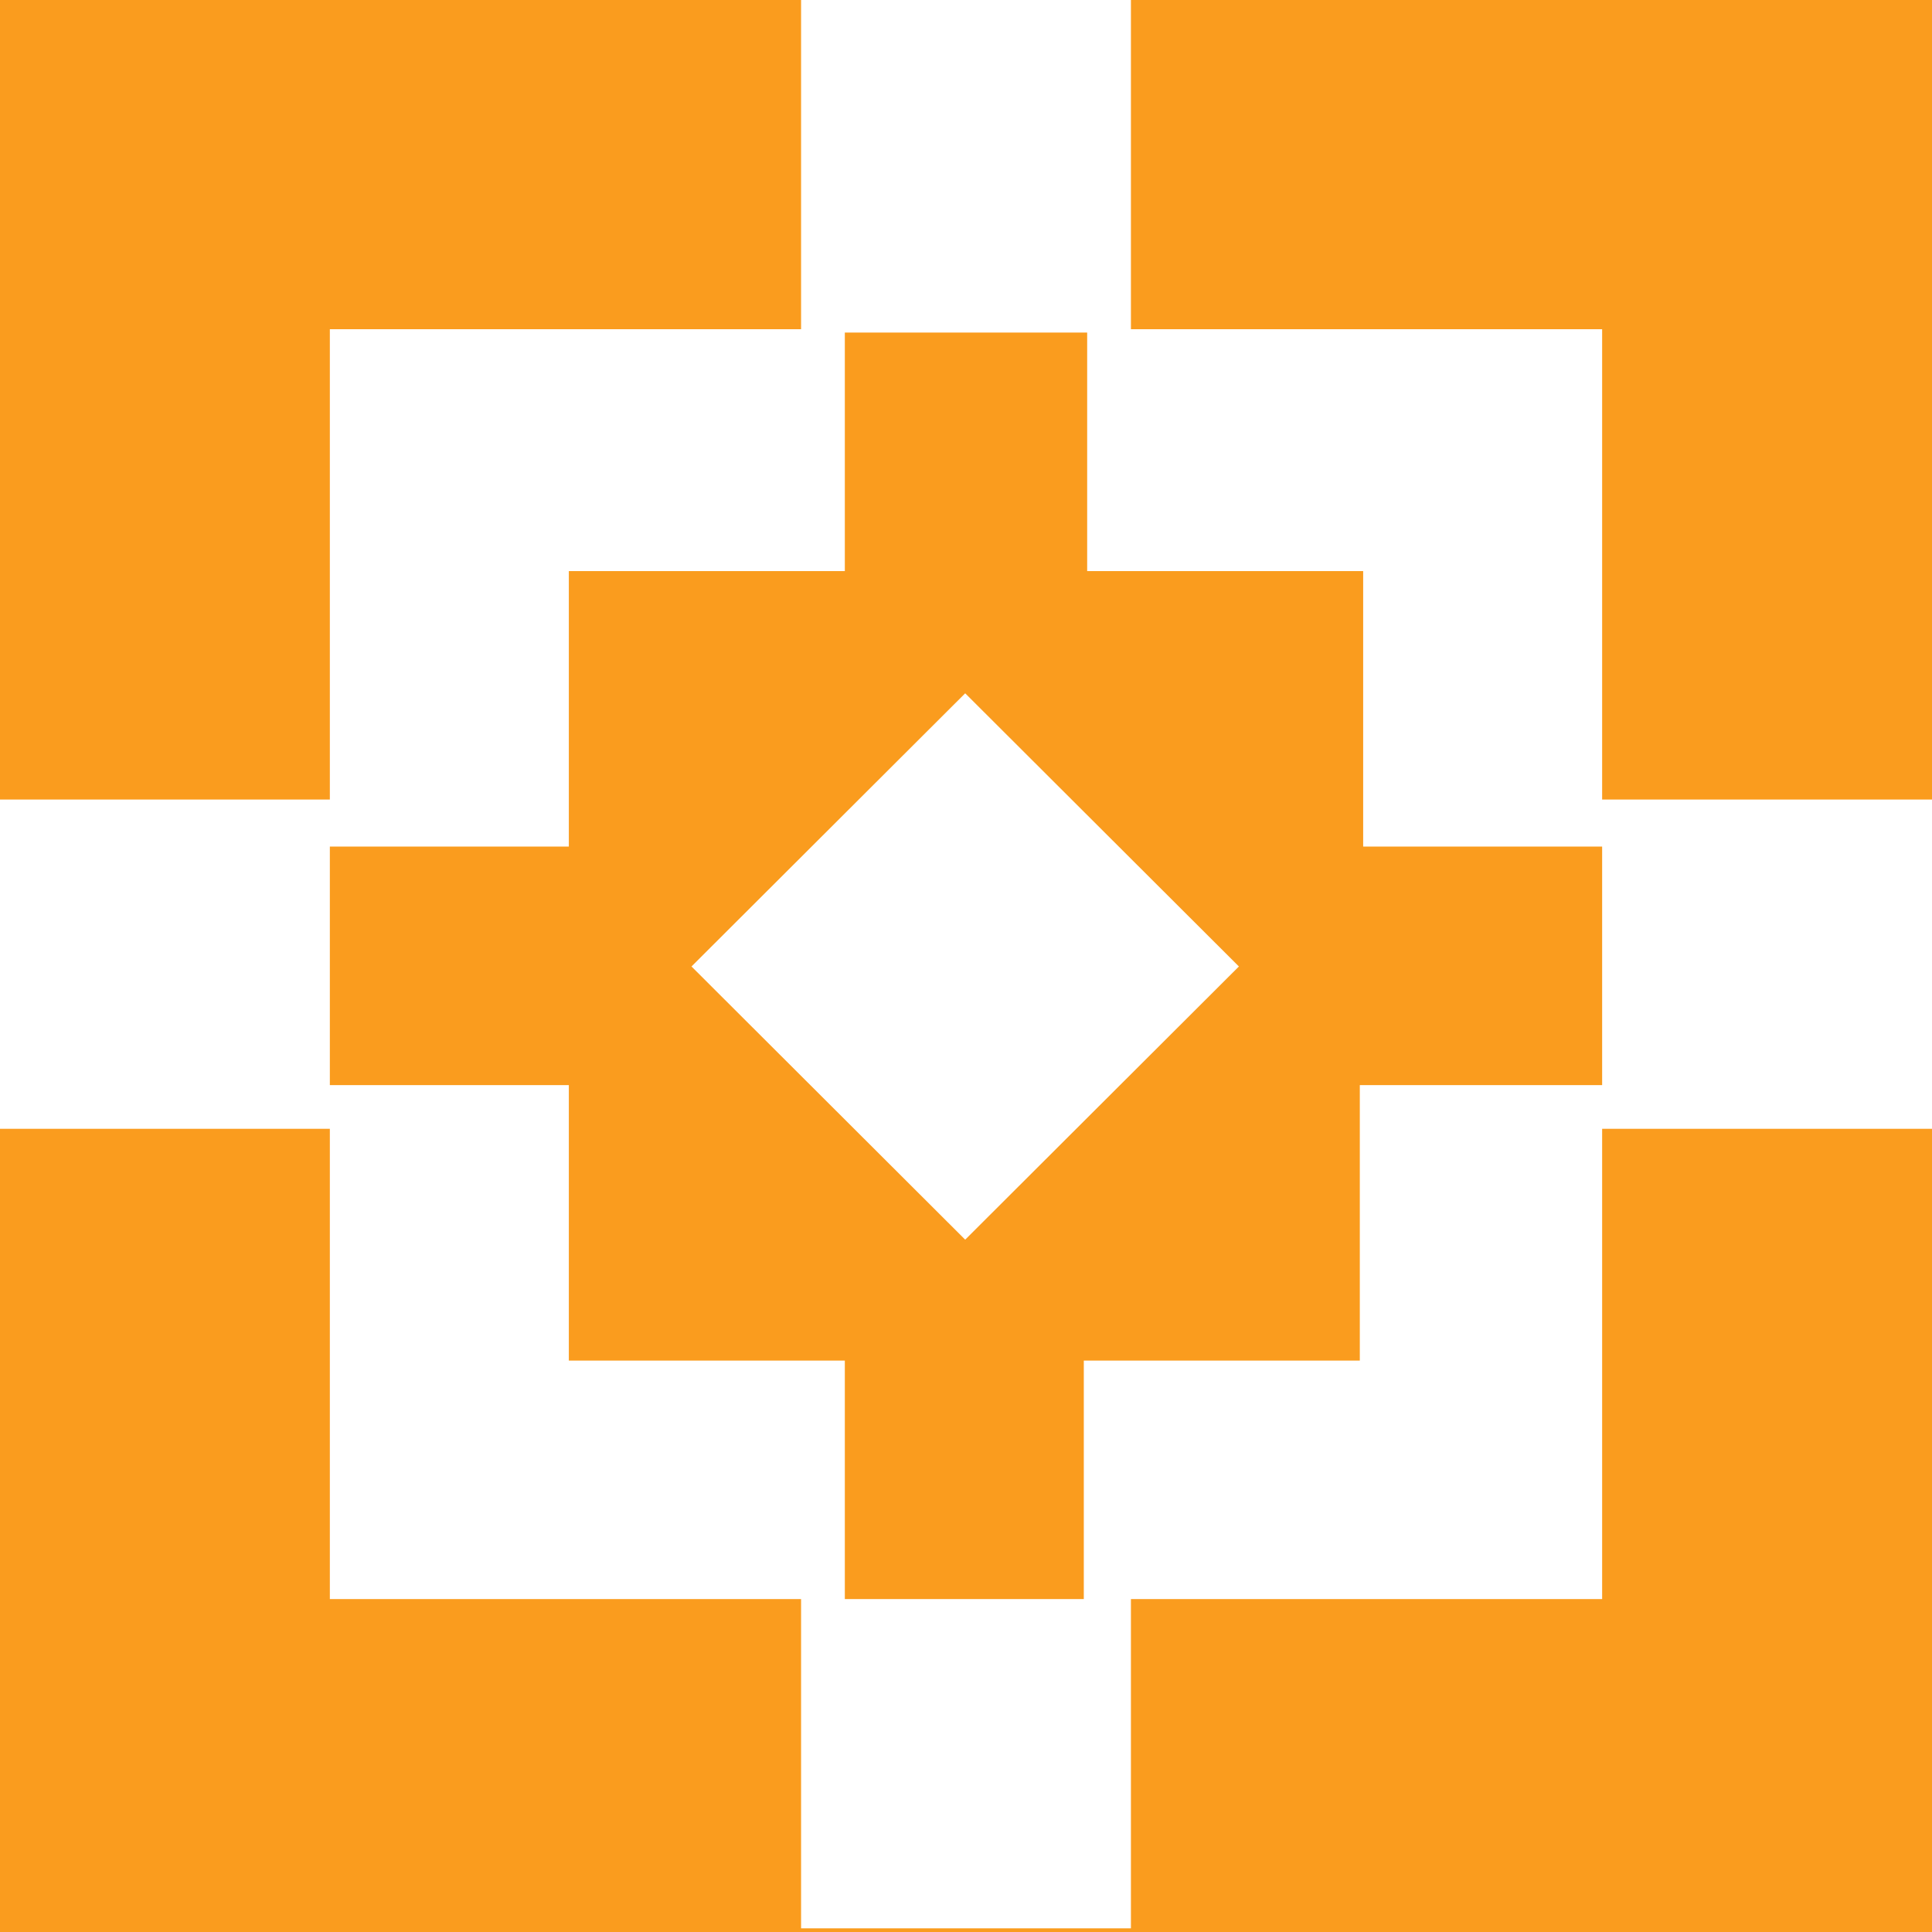 <?xml version="1.0" encoding="UTF-8"?> <svg xmlns="http://www.w3.org/2000/svg" width="110" height="110" viewBox="0 0 110 110" fill="none"> <path fill-rule="evenodd" clip-rule="evenodd" d="M0 0H45.61V18.745H18.78V45.523H0V0ZM64.39 18.745V0H110V45.523H91.219V18.745H64.39ZM91.219 64.268H110V110H0V64.268H18.78V91.046H45.61V109.791H64.39V91.046H91.219V64.268ZM55 91.046H48.101V77.466H32.387V61.781H18.78V48.201H32.387V32.517H48.101V18.936H55H61.899V32.517H77.613V48.201H91.219V61.781H77.422V77.466H61.707V91.046H55ZM39.371 55.027L54.954 39.474L70.538 55.027L54.954 70.581L39.371 55.027Z" fill="#FA9C1E"></path> </svg> 